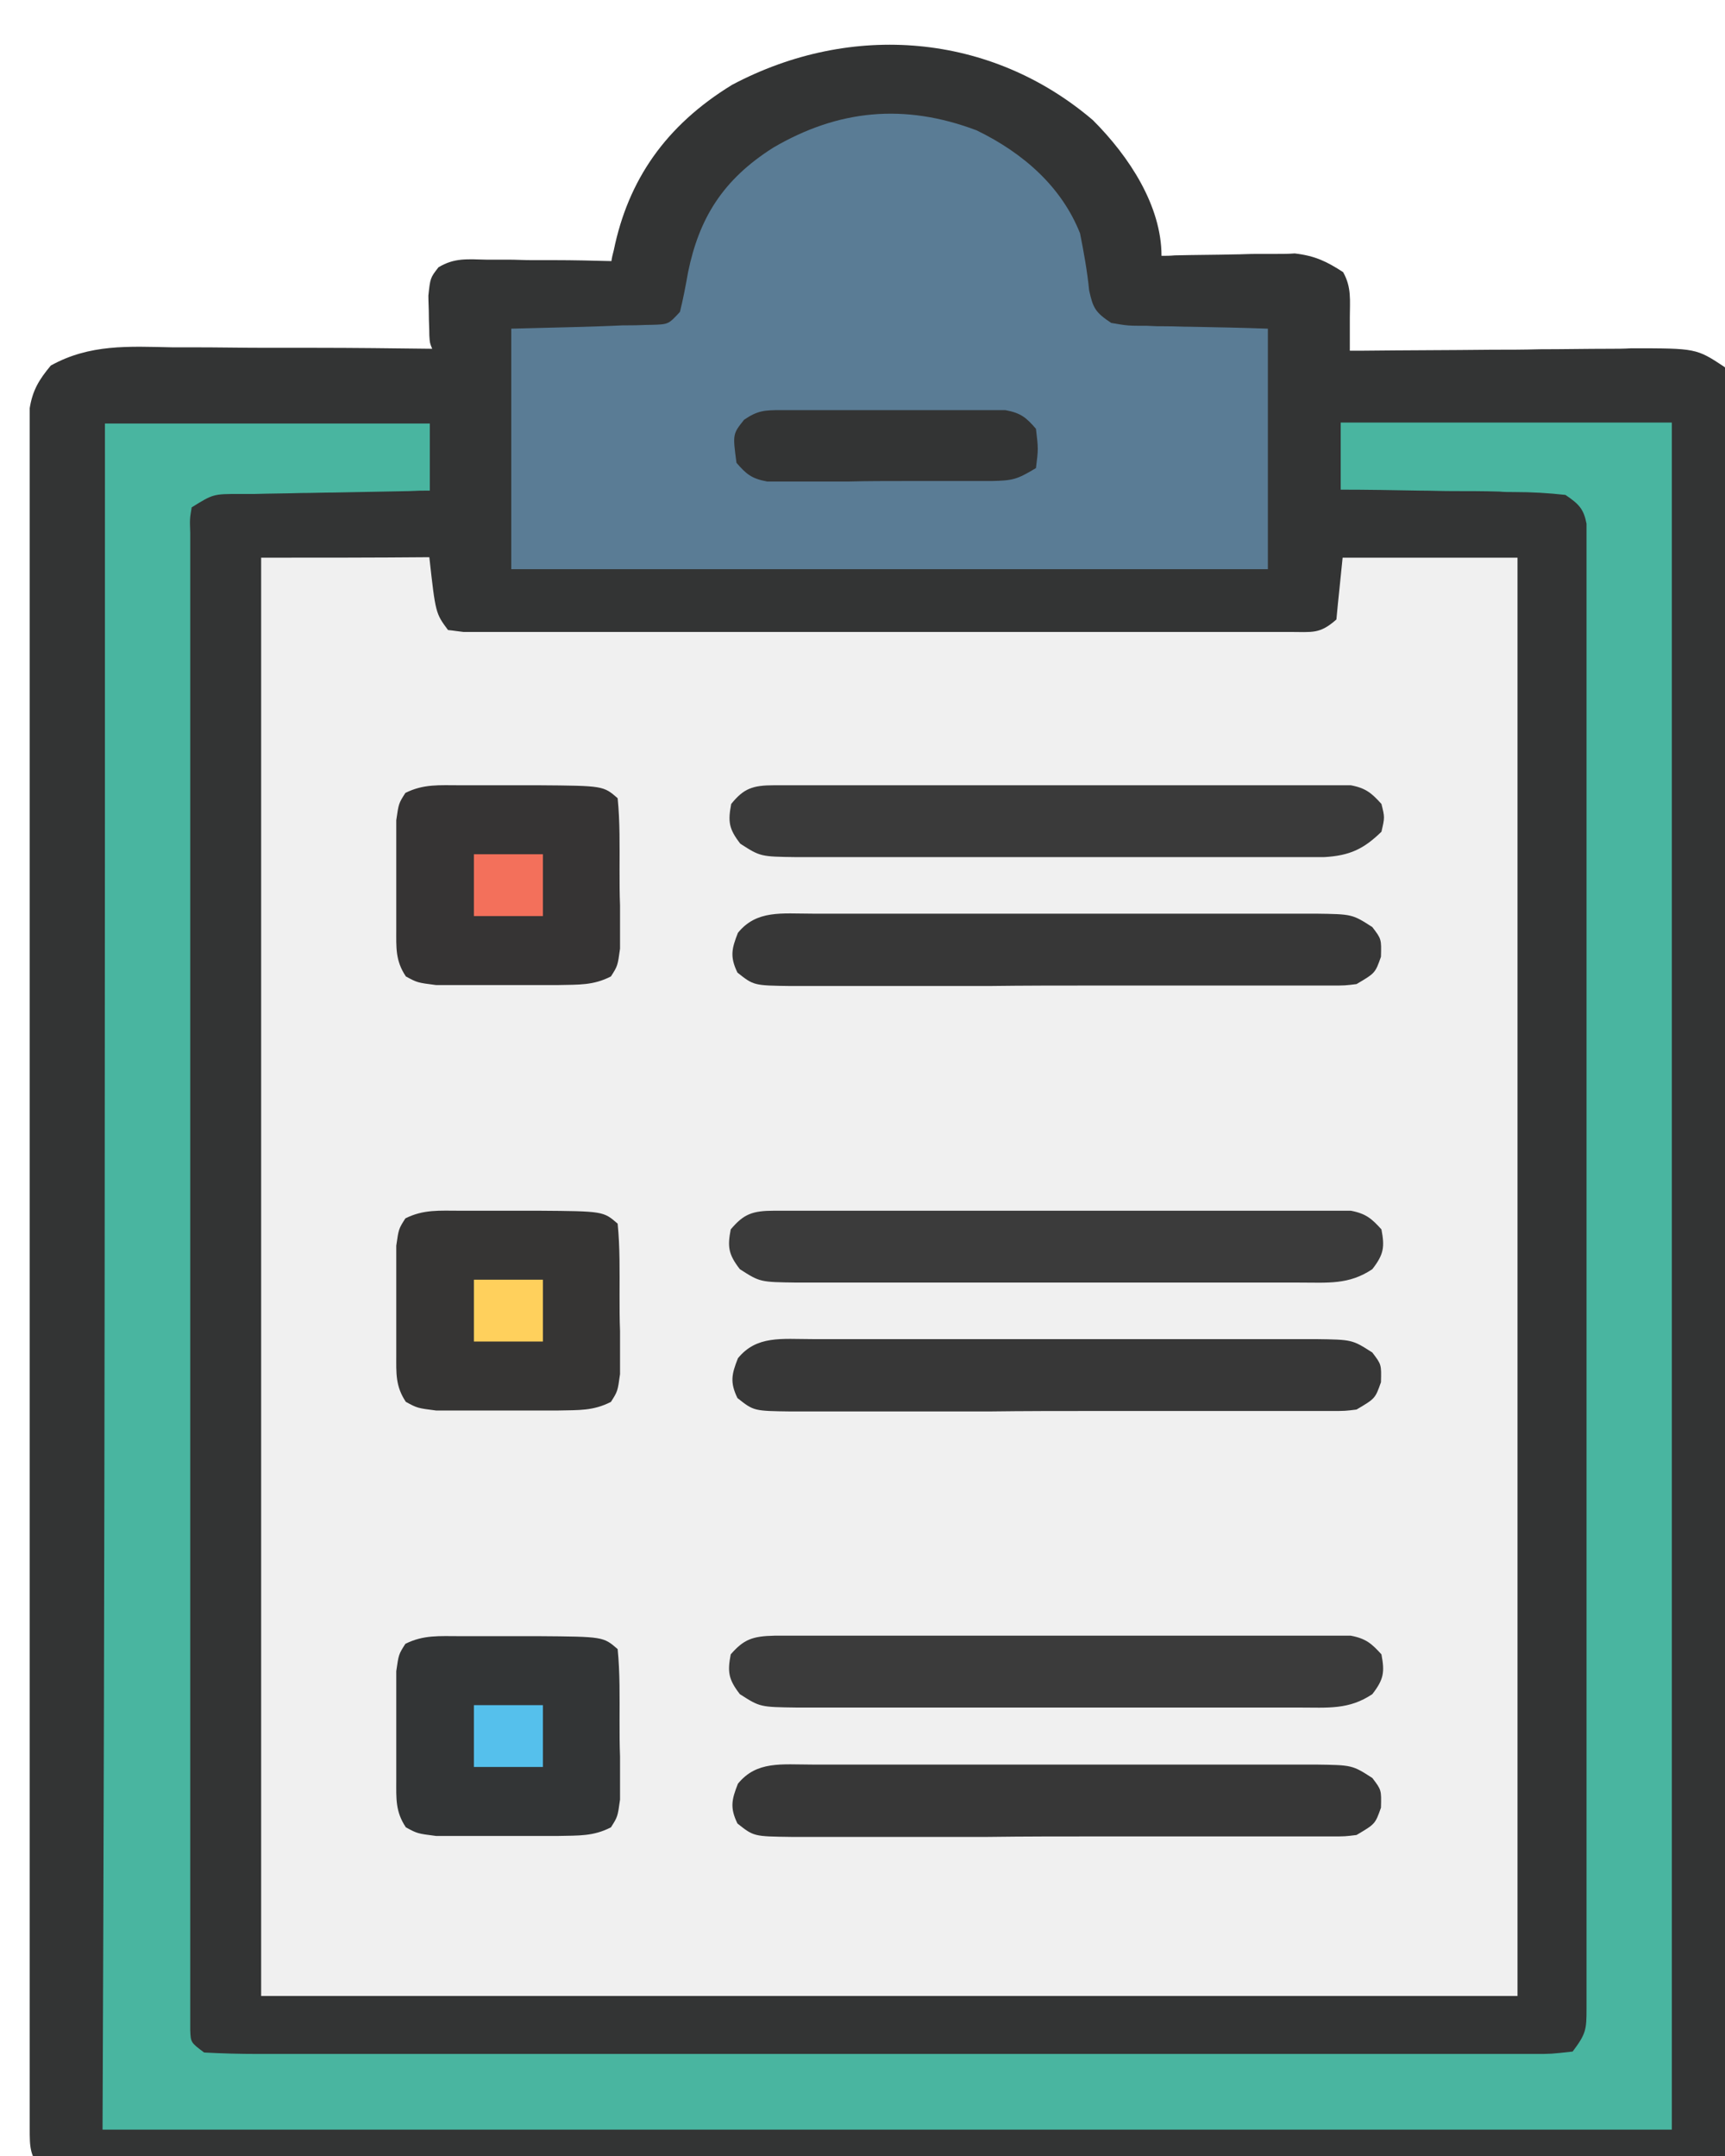 <svg enable-background="new 0 0 36 45" viewBox="0 0 36 45" xmlns="http://www.w3.org/2000/svg"><path d="m22.81 2.51c.76.76 1.43 1.79 1.43 2.83.09 0 .18 0 .28-.01.42-.01.83-.01 1.25-.02.14 0 .29-.01.44-.01h.42c.13 0 .26 0 .39-.01.43.05.67.17 1.01.39.18.32.14.59.14.95v.39.3h.26c.9-.01 1.8-.01 2.7-.02.34 0 .67 0 1.01-.01.48 0 .97-.01 1.45-.01.15 0 .3 0 .45-.01 1.36 0 1.36 0 1.95.39.66.65.59 1.31.59 2.16v.45 1.24 1.34 2.62 3.05 5.44 5.27 5.74.61.3 2.12 2.59 1.32 1.43.42c-.01 1.24-.01 1.24-.44 1.74-.67.44-1.36.4-2.15.4-.14 0-.28 0-.42 0-.46 0-.92 0-1.38 0-.33 0-.66 0-.99 0-.8 0-1.61 0-2.41 0-.65 0-1.31 0-1.96 0-.09 0-.19 0-.28 0-.19 0-.38 0-.57 0-1.77 0-3.55 0-5.32 0-1.62 0-3.24 0-4.87 0-1.67 0-3.33 0-5 0-.93 0-1.87 0-2.8 0-.88 0-1.76 0-2.64 0-.32 0-.65 0-.97 0-.44 0-.88 0-1.32 0-.13 0-.26 0-.39 0-.74-.01-1.18-.08-1.76-.53-.29-.39-.29-.51-.29-.97 0-.13 0-.26 0-.39 0-.14 0-.28 0-.43s0-.3 0-.46c0-.42 0-.84 0-1.25 0-.45 0-.9 0-1.35 0-.88 0-1.76 0-2.65 0-.72 0-1.43 0-2.15 0-.1 0-.2 0-.31 0-.21 0-.41 0-.62 0-1.94 0-3.89 0-5.83 0-1.78 0-3.56 0-5.33 0-1.82 0-3.65 0-5.47 0-1.02 0-2.05 0-3.07 0-.87 0-1.75 0-2.62 0-.45 0-.89 0-1.34 0-.48 0-.96 0-1.45 0-.14 0-.28 0-.43 0-.13 0-.26 0-.39 0-.11 0-.22 0-.34.06-.37.19-.59.44-.89.81-.45 1.62-.4 2.54-.38h.47c.49 0 .99.01 1.48.01h1.01c.82 0 1.64.01 2.46.02-.05-.12-.05-.12-.06-.28 0-.14-.01-.28-.01-.42s-.01-.27-.01-.41c.04-.37.04-.37.21-.59.33-.2.6-.17 1-.16h.46c.16 0 .32.01.48.01h.48c.4 0 .79.01 1.19.02.01-.08.03-.15.05-.23.3-1.46 1.08-2.6 2.47-3.45 2.49-1.32 5.4-1.08 7.53.74z" fill="#f0f0f0"/><path d="m22.81 2.51c.76.76 1.43 1.79 1.43 2.83.09 0 .18 0 .28-.01.42-.01.83-.01 1.25-.02.14 0 .29-.01.44-.01h.42c.13 0 .26 0 .39-.01.43.05.67.17 1.01.39.18.32.14.59.14.95v.39.3h.26c.9-.01 1.8-.01 2.7-.02.34 0 .67 0 1.01-.01.48 0 .97-.01 1.45-.01.15 0 .3 0 .45-.01 1.36 0 1.36 0 1.95.39.66.65.59 1.31.59 2.16v.45 1.24 1.34 2.62 3.05 5.44 5.27 5.74.61.3 2.12 2.59 1.32 1.43.42c-.01 1.24-.01 1.24-.44 1.74-.67.44-1.36.4-2.15.4-.14 0-.28 0-.42 0-.46 0-.92 0-1.38 0-.33 0-.66 0-.99 0-.8 0-1.61 0-2.41 0-.65 0-1.31 0-1.96 0-.09 0-.19 0-.28 0-.19 0-.38 0-.57 0-1.77 0-3.55 0-5.32 0-1.62 0-3.24 0-4.87 0-1.67 0-3.33 0-5 0-.93 0-1.87 0-2.8 0-.88 0-1.76 0-2.64 0-.32 0-.65 0-.97 0-.44 0-.88 0-1.32 0-.13 0-.26 0-.39 0-.74-.01-1.18-.08-1.76-.53-.29-.39-.29-.51-.29-.97 0-.13 0-.26 0-.39 0-.14 0-.28 0-.43s0-.3 0-.46c0-.42 0-.84 0-1.25 0-.45 0-.9 0-1.35 0-.88 0-1.76 0-2.65 0-.72 0-1.43 0-2.15 0-.1 0-.2 0-.31 0-.21 0-.41 0-.62 0-1.94 0-3.89 0-5.83 0-1.78 0-3.56 0-5.33 0-1.82 0-3.65 0-5.47 0-1.02 0-2.05 0-3.07 0-.87 0-1.75 0-2.62 0-.45 0-.89 0-1.34 0-.48 0-.96 0-1.45 0-.14 0-.28 0-.43 0-.13 0-.26 0-.39 0-.11 0-.22 0-.34.06-.37.19-.59.44-.89.81-.45 1.62-.4 2.54-.38h.47c.49 0 .99.01 1.48.01h1.01c.82 0 1.64.01 2.46.02-.05-.12-.05-.12-.06-.28 0-.14-.01-.28-.01-.42s-.01-.27-.01-.41c.04-.37.04-.37.21-.59.33-.2.6-.17 1-.16h.46c.16 0 .32.01.48.01h.48c.4 0 .79.01 1.19.02.01-.08.03-.15.05-.23.3-1.46 1.08-2.6 2.47-3.45 2.49-1.32 5.4-1.08 7.53.74zm-17.36 9.13v30.02h26.22c0-9.91 0-19.82 0-30.02-1.21 0-2.41 0-3.65 0-.04.42-.09.85-.13 1.29-.35.31-.5.26-.98.26-.15 0-.31 0-.47 0-.25 0-.25 0-.51 0-.18 0-.36 0-.54 0-.49 0-.98 0-1.47 0-.41 0-.81 0-1.22 0-.96 0-1.92 0-2.88 0-.99 0-1.98 0-2.98 0-.85 0-1.7 0-2.55 0-.51 0-1.02 0-1.53 0-.48 0-.96 0-1.43 0-.26 0-.52 0-.78 0-.15 0-.31 0-.47 0-.13 0-.27 0-.41 0-.1-.01-.21-.03-.32-.04-.26-.35-.26-.35-.39-1.52-1.15.01-2.31.01-3.51.01z" fill="#333434"/><path d="m2.19 8.84h6.78v1.4c-.21 0-.21 0-.43.01-.52.01-1.04.02-1.57.03-.23 0-.45.01-.68.01-.32.01-.65.01-.97.02-.1 0-.2 0-.31 0-.56 0-.56 0-1.01.28-.04.24-.04.24-.03.53v.34.37.4 1.32.95 2.31 1.87.27.54 5.08 4.36 5.06.54.27 1.87 2.28 1.16 1.26.37.34.29c.01.26.01.26.29.47.38.02.74.03 1.11.03h.35 1.18.84 2.3 1.91 4.51 4.66 4 2.39 2.25.83 1.12.33c.33 0 .33 0 .78-.05.28-.37.29-.46.29-.89 0-.11 0-.22 0-.34s0-.24 0-.37 0-.26 0-.39c0-.44 0-.87 0-1.31 0-.31 0-.63 0-.94 0-.76 0-1.52 0-2.29 0-.62 0-1.24 0-1.86 0-.13 0-.13 0-.27 0-.18 0-.36 0-.54 0-1.68 0-3.36 0-5.03 0-1.54 0-3.07 0-4.61 0-1.58 0-3.15 0-4.73 0-.89 0-1.77 0-2.66 0-.75 0-1.51 0-2.26 0-.38 0-.77 0-1.15 0-.42 0-.83 0-1.25 0-.12 0-.24 0-.37 0-.11 0-.22 0-.34 0-.1 0-.19 0-.29-.06-.31-.16-.41-.44-.6-.36-.04-.7-.06-1.07-.06-.1 0-.21 0-.31-.01-.33-.01-.66-.01-.99-.01-.22 0-.45-.01-.67-.01-.55-.01-1.1-.02-1.65-.02 0-.46 0-.93 0-1.4h6.91v35.63c-10.81 0-21.61 0-32.75 0 .05-11.74.05-23.5.05-35.61z" fill="#49b5a0"/><path d="m20.38 2.72c.99.48 1.78 1.19 2.16 2.15.08.4.15.79.19 1.19.08.37.13.46.46.68.35.06.35.06.75.06.2.01.2.01.4.01.17 0 .33.01.51.01.53.01 1.06.02 1.61.04v5.02c-5.21 0-10.42 0-15.79 0 0-1.66 0-3.32 0-5.02 1.61-.04 1.61-.04 2.12-.06.2-.01.2-.01.4-.01.14 0 .27-.01.41-.01.35-.01.35-.01.59-.27.07-.28.12-.55.17-.83.23-1.12.72-1.93 1.78-2.6 1.35-.79 2.73-.93 4.24-.36z" fill="#5a7c95"/><path d="m16.16 34.14h.33.36.38 1.23.86 1.79 2.3 1.77.85 1.19.36.33.28c.32.06.44.17.64.39.07.37.05.52-.19.83-.49.33-.93.28-1.53.28-.12 0-.24 0-.37 0-.4 0-.8 0-1.2 0-.28 0-.56 0-.84 0-.58 0-1.17 0-1.75 0-.75 0-1.5 0-2.25 0-.58 0-1.15 0-1.73 0-.28 0-.55 0-.83 0-.39 0-.77 0-1.16 0-.11 0-.23 0-.35 0-.77-.01-.77-.01-1.19-.28-.24-.31-.26-.47-.19-.83.27-.31.45-.38.91-.39z" fill="#3b3b3b"/><path d="m16.16 25.27h.33.36.38 1.23.86 1.79 2.3 1.77.85 1.19.36.33.28c.32.06.44.17.64.39.07.37.05.52-.19.83-.49.33-.93.28-1.53.28-.12 0-.24 0-.37 0-.4 0-.8 0-1.2 0-.28 0-.56 0-.84 0-.58 0-1.17 0-1.75 0-.75 0-1.5 0-2.25 0-.58 0-1.15 0-1.73 0-.28 0-.55 0-.83 0-.39 0-.77 0-1.16 0-.11 0-.23 0-.35 0-.77-.01-.77-.01-1.19-.28-.24-.31-.26-.47-.19-.83.27-.32.45-.39.91-.39z" fill="#3b3b3b"/><g fill="#373737"><path d="m16.95 36.83h.37 1.21.84 1.76 2.25 1.73.83 1.16.35c.77.01.77.01 1.19.28.19.25.19.25.18.62-.12.34-.12.34-.51.57-.24.03-.24.03-.52.03-.16 0-.16 0-.32 0-.17 0-.17 0-.35 0-.12 0-.25 0-.37 0-.41 0-.81 0-1.22 0-.28 0-.56 0-.85 0-.59 0-1.18 0-1.78 0-.76 0-1.52 0-2.28.01-.58 0-1.17 0-1.75 0-.28 0-.56 0-.84 0-.39 0-.78 0-1.17 0-.12 0-.23 0-.35 0-.78-.01-.78-.01-1.12-.28-.16-.33-.12-.5.01-.83.39-.48.91-.4 1.55-.4z"/><path d="m16.95 27.95h.37 1.21.84 1.76 2.25 1.73.83 1.16.35c.77.01.77.01 1.19.28.19.25.19.25.18.62-.12.34-.12.34-.51.57-.24.03-.24.03-.52.03-.16 0-.16 0-.32 0-.17 0-.17 0-.35 0-.12 0-.25 0-.37 0-.41 0-.81 0-1.22 0-.28 0-.56 0-.85 0-.59 0-1.18 0-1.78 0-.76 0-1.52 0-2.28.01-.58 0-1.17 0-1.75 0-.28 0-.56 0-.84 0-.39 0-.78 0-1.17 0-.12 0-.23 0-.35 0-.78-.01-.78-.01-1.12-.28-.16-.33-.12-.5.01-.83.39-.48.91-.4 1.55-.4z"/><path d="m16.95 19.07h.37 1.21.84 1.76 2.25 1.73.83 1.16.35c.77.01.77.01 1.19.28.19.25.19.25.18.62-.12.34-.12.34-.51.57-.24.03-.24.03-.52.03-.16 0-.16 0-.32 0-.17 0-.17 0-.35 0-.12 0-.25 0-.37 0-.41 0-.81 0-1.22 0-.28 0-.56 0-.85 0-.59 0-1.18 0-1.78 0-.76 0-1.52 0-2.28.01-.58 0-1.17 0-1.75 0-.28 0-.56 0-.84 0-.39 0-.78 0-1.17 0-.12 0-.23 0-.35 0-.78-.01-.78-.01-1.12-.28-.16-.33-.12-.5.01-.83.39-.48.91-.4 1.55-.4z"/></g><path d="m16.16 16.39h.33.36.38 1.23.86 1.79 2.3 1.77.85 1.19.36.33.28c.32.06.44.17.64.39.07.28.07.28 0 .58-.37.36-.66.5-1.2.53-.22 0-.44 0-.66 0-.12 0-.24 0-.36 0-.4 0-.79 0-1.19 0-.28 0-.55 0-.83 0-.58 0-1.15 0-1.73 0-.74 0-1.48 0-2.22 0-.57 0-1.14 0-1.71 0-.27 0-.55 0-.82 0-.38 0-.76 0-1.14 0-.17 0-.17 0-.34 0-.76-.01-.76-.01-1.18-.28-.24-.31-.26-.46-.19-.83.26-.32.44-.39.9-.39z" fill="#3a3a3a"/><path d="m9.6 34.15h.26.54.83c1.36.01 1.36.01 1.66.27.05.5.04 1 .04 1.5 0 .25 0 .5.01.74v.47.43c-.05.36-.05.36-.19.58-.37.19-.67.17-1.1.18-.17 0-.34 0-.51 0-.09 0-.17 0-.26 0-.27 0-.53 0-.8 0-.17 0-.34 0-.51 0-.15 0-.31 0-.47 0-.39-.05-.39-.05-.63-.18-.22-.33-.2-.6-.2-.98 0-.15 0-.3 0-.45 0-.08 0-.16 0-.24 0-.24 0-.48 0-.72 0-.15 0-.3 0-.45 0-.14 0-.28 0-.42.05-.35.05-.35.19-.57.38-.19.71-.16 1.14-.16z" fill="#333536"/><path d="m9.6 25.27h.26.54.83c1.36.01 1.36.01 1.66.27.05.5.04 1 .04 1.5 0 .25 0 .5.01.74v.47.43c-.05.36-.05.36-.19.58-.37.19-.67.17-1.1.18-.17 0-.34 0-.51 0-.09 0-.17 0-.26 0-.27 0-.53 0-.8 0-.17 0-.34 0-.51 0-.15 0-.31 0-.47 0-.39-.05-.39-.05-.63-.18-.22-.33-.2-.6-.2-.98 0-.15 0-.3 0-.45 0-.08 0-.16 0-.24 0-.24 0-.48 0-.72 0-.15 0-.3 0-.45 0-.14 0-.28 0-.42.05-.35.05-.35.19-.57.38-.19.71-.16 1.14-.16z" fill="#363534"/><path d="m9.6 16.39h.26.54.83c1.36.01 1.36.01 1.66.27.05.5.04 1 .04 1.5 0 .25 0 .5.01.74v.47.43c-.05.36-.05.36-.19.58-.37.19-.67.17-1.1.18-.17 0-.34 0-.51 0-.09 0-.17 0-.26 0-.27 0-.53 0-.8 0-.17 0-.34 0-.51 0-.15 0-.31 0-.47 0-.39-.05-.39-.05-.63-.18-.22-.33-.2-.6-.2-.98 0-.15 0-.3 0-.45 0-.08 0-.16 0-.24 0-.24 0-.48 0-.72 0-.15 0-.3 0-.45 0-.14 0-.28 0-.42.05-.35.05-.35.19-.57.38-.19.71-.16 1.14-.16z" fill="#363434"/><path d="m16.3 8.56h.33.35.36.76 1.17.74.35.33.29c.33.06.44.16.64.39.05.42.05.42 0 .82-.4.24-.48.26-.93.27-.16 0-.16 0-.33 0-.12 0-.23 0-.35 0s-.24 0-.36 0c-.25 0-.51 0-.76 0-.39 0-.78 0-1.17.01-.25 0-.49 0-.74 0-.12 0-.23 0-.35 0-.16 0-.16 0-.33 0-.1 0-.19 0-.29 0-.33-.06-.44-.16-.64-.39-.08-.6-.08-.6.16-.9.28-.19.42-.2.77-.2z" fill="#333434"/><path d="m9.89 35.59h1.44v1.29c-.47 0-.95 0-1.44 0 0-.43 0-.85 0-1.29z" fill="#55c0ec"/><path d="m9.89 26.71h1.44v1.29c-.47 0-.95 0-1.44 0 0-.43 0-.85 0-1.29z" fill="#ffd05c"/><path d="m9.89 17.83h1.44v1.29c-.47 0-.95 0-1.44 0 0-.43 0-.85 0-1.29z" fill="#f3705b"/></svg>